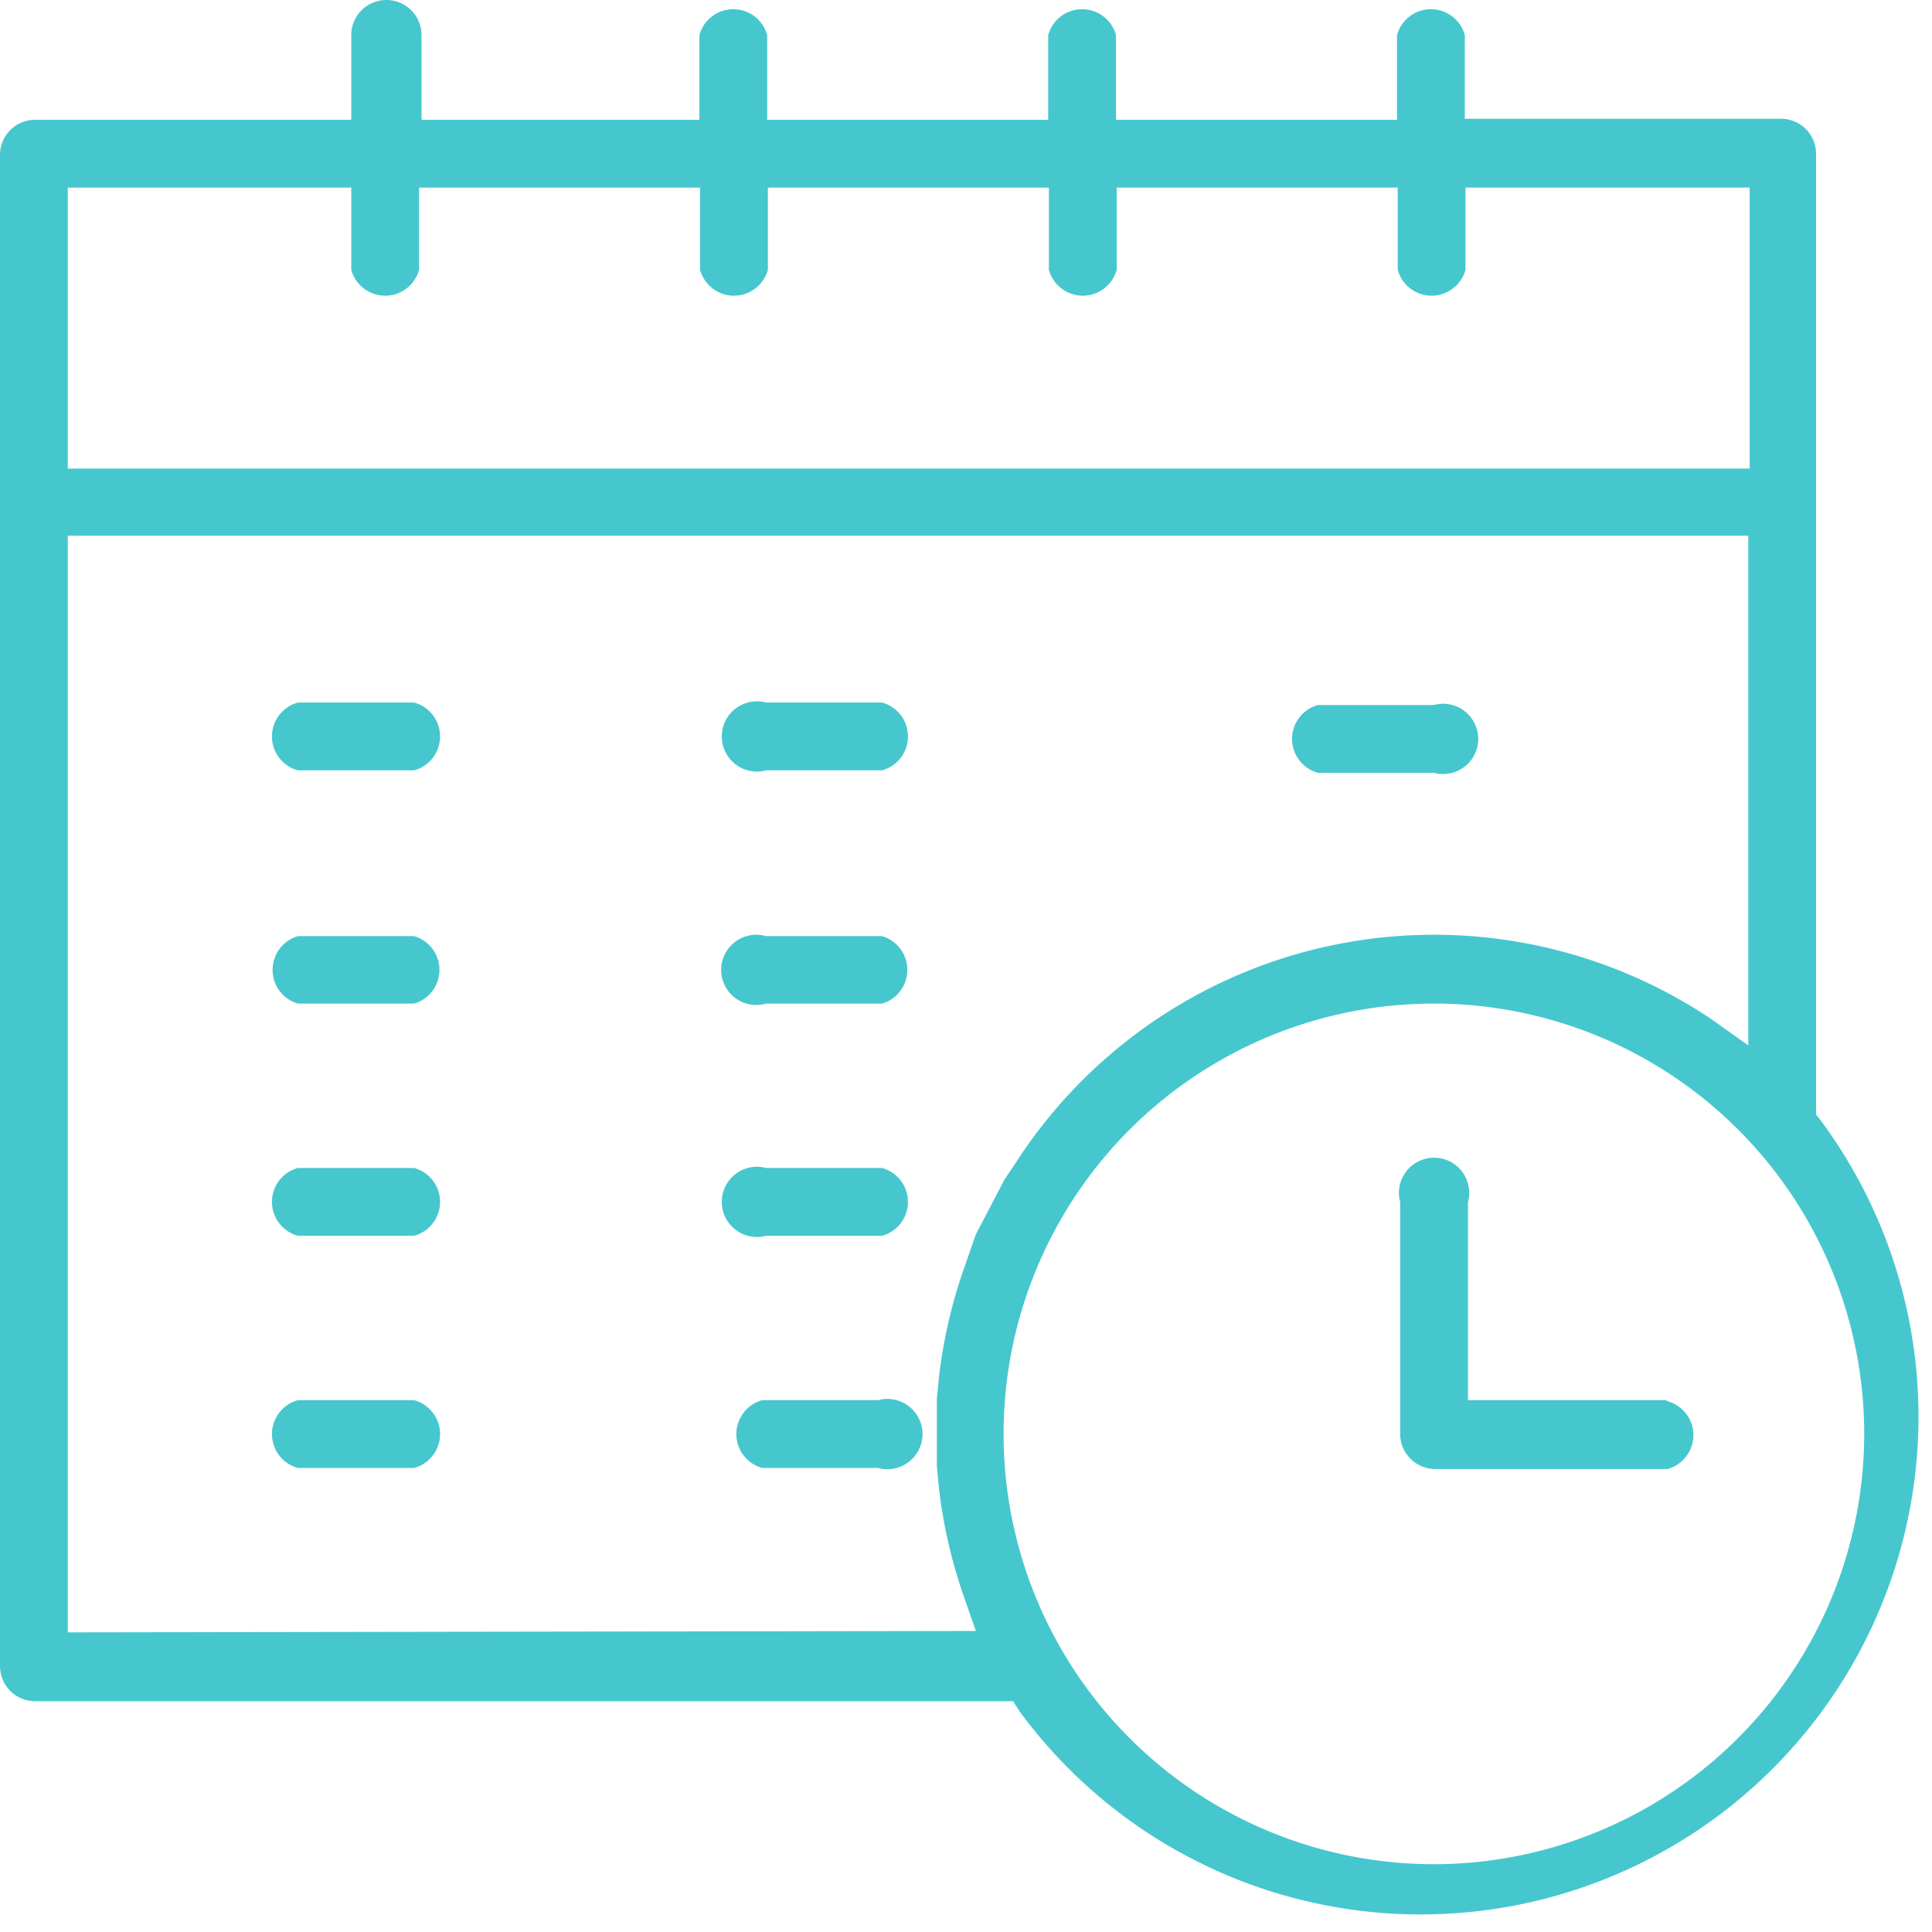 <svg xmlns="http://www.w3.org/2000/svg" viewBox="0 0 55 55"><defs><style>.cls-1{fill:#46c7ce;}</style></defs><g id="Layer_2" data-name="Layer 2"><g id="Option_1" data-name="Option 1"><path class="cls-1" d="M47.43,39.86H41.79V34.22a1,1,0,1,0-1.93,0v6.6a1,1,0,0,0,1,1h6.61a1,1,0,0,0,0-1.93Z"/><path class="cls-1" d="M11.79,20H8.48a1,1,0,0,0,0,1.93h3.31a1,1,0,0,0,0-1.93Z"/><path class="cls-1" d="M11.79,26.65H8.48a1,1,0,0,0,0,1.92h3.31a1,1,0,0,0,0-1.92Z"/><path class="cls-1" d="M11.79,33.25H8.48a1,1,0,0,0,0,1.93h3.31a1,1,0,0,0,0-1.93Z"/><path class="cls-1" d="M25.11,20h-3.3a1,1,0,1,0,0,1.93h3.3a1,1,0,0,0,0-1.93Z"/><path class="cls-1" d="M25.11,26.65h-3.3a1,1,0,1,0,0,1.92h3.3a1,1,0,0,0,0-1.92Z"/><path class="cls-1" d="M25.11,33.25h-3.3a1,1,0,1,0,0,1.93h3.3a1,1,0,0,0,0-1.93Z"/><path class="cls-1" d="M25,39.86h-3.3a1,1,0,0,0,0,1.93H25a1,1,0,1,0,0-1.93Z"/><path class="cls-1" d="M11.79,39.86H8.48a1,1,0,0,0,0,1.93h3.31a1,1,0,0,0,0-1.93Z"/><path class="cls-1" d="M37.52,22h3.3a1,1,0,1,0,0-1.93h-3.3a1,1,0,0,0,0,1.93Z"/><path class="cls-1" d="M51.85,31.92l-.15-.19V4.38a1,1,0,0,0-1-1h-9V1a1,1,0,0,0-1.93,0V3.41h-8V1a1,1,0,0,0-1.93,0V3.41h-8V1a1,1,0,0,0-1.93,0V3.41H12V1A1,1,0,0,0,10,1V3.41H1a1,1,0,0,0-1,1V47.43a1,1,0,0,0,1,1H28.84l.2.31A14.17,14.17,0,1,0,51.85,31.92ZM1.93,5.34H10V7.68a1,1,0,0,0,1.93,0V5.34h8V7.68a1,1,0,0,0,1.93,0V5.34h8V7.68a1,1,0,0,0,1.93,0V5.34h8V7.68a1,1,0,0,0,1.93,0V5.34h8.09v8H1.93Zm0,41.13V15.25H49.77V29.76L48.7,29a14.17,14.17,0,0,0-19.77,4.08l-.34.51-.81,1.55-.32.92a14.27,14.27,0,0,0-.73,3.15l-.06.61v1.93l.06.61a14.27,14.27,0,0,0,.73,3.15l.32.92Zm38.89,6.6A12.25,12.25,0,1,1,53.07,40.82,12.26,12.26,0,0,1,40.82,53.07Z"/></g></g></svg>